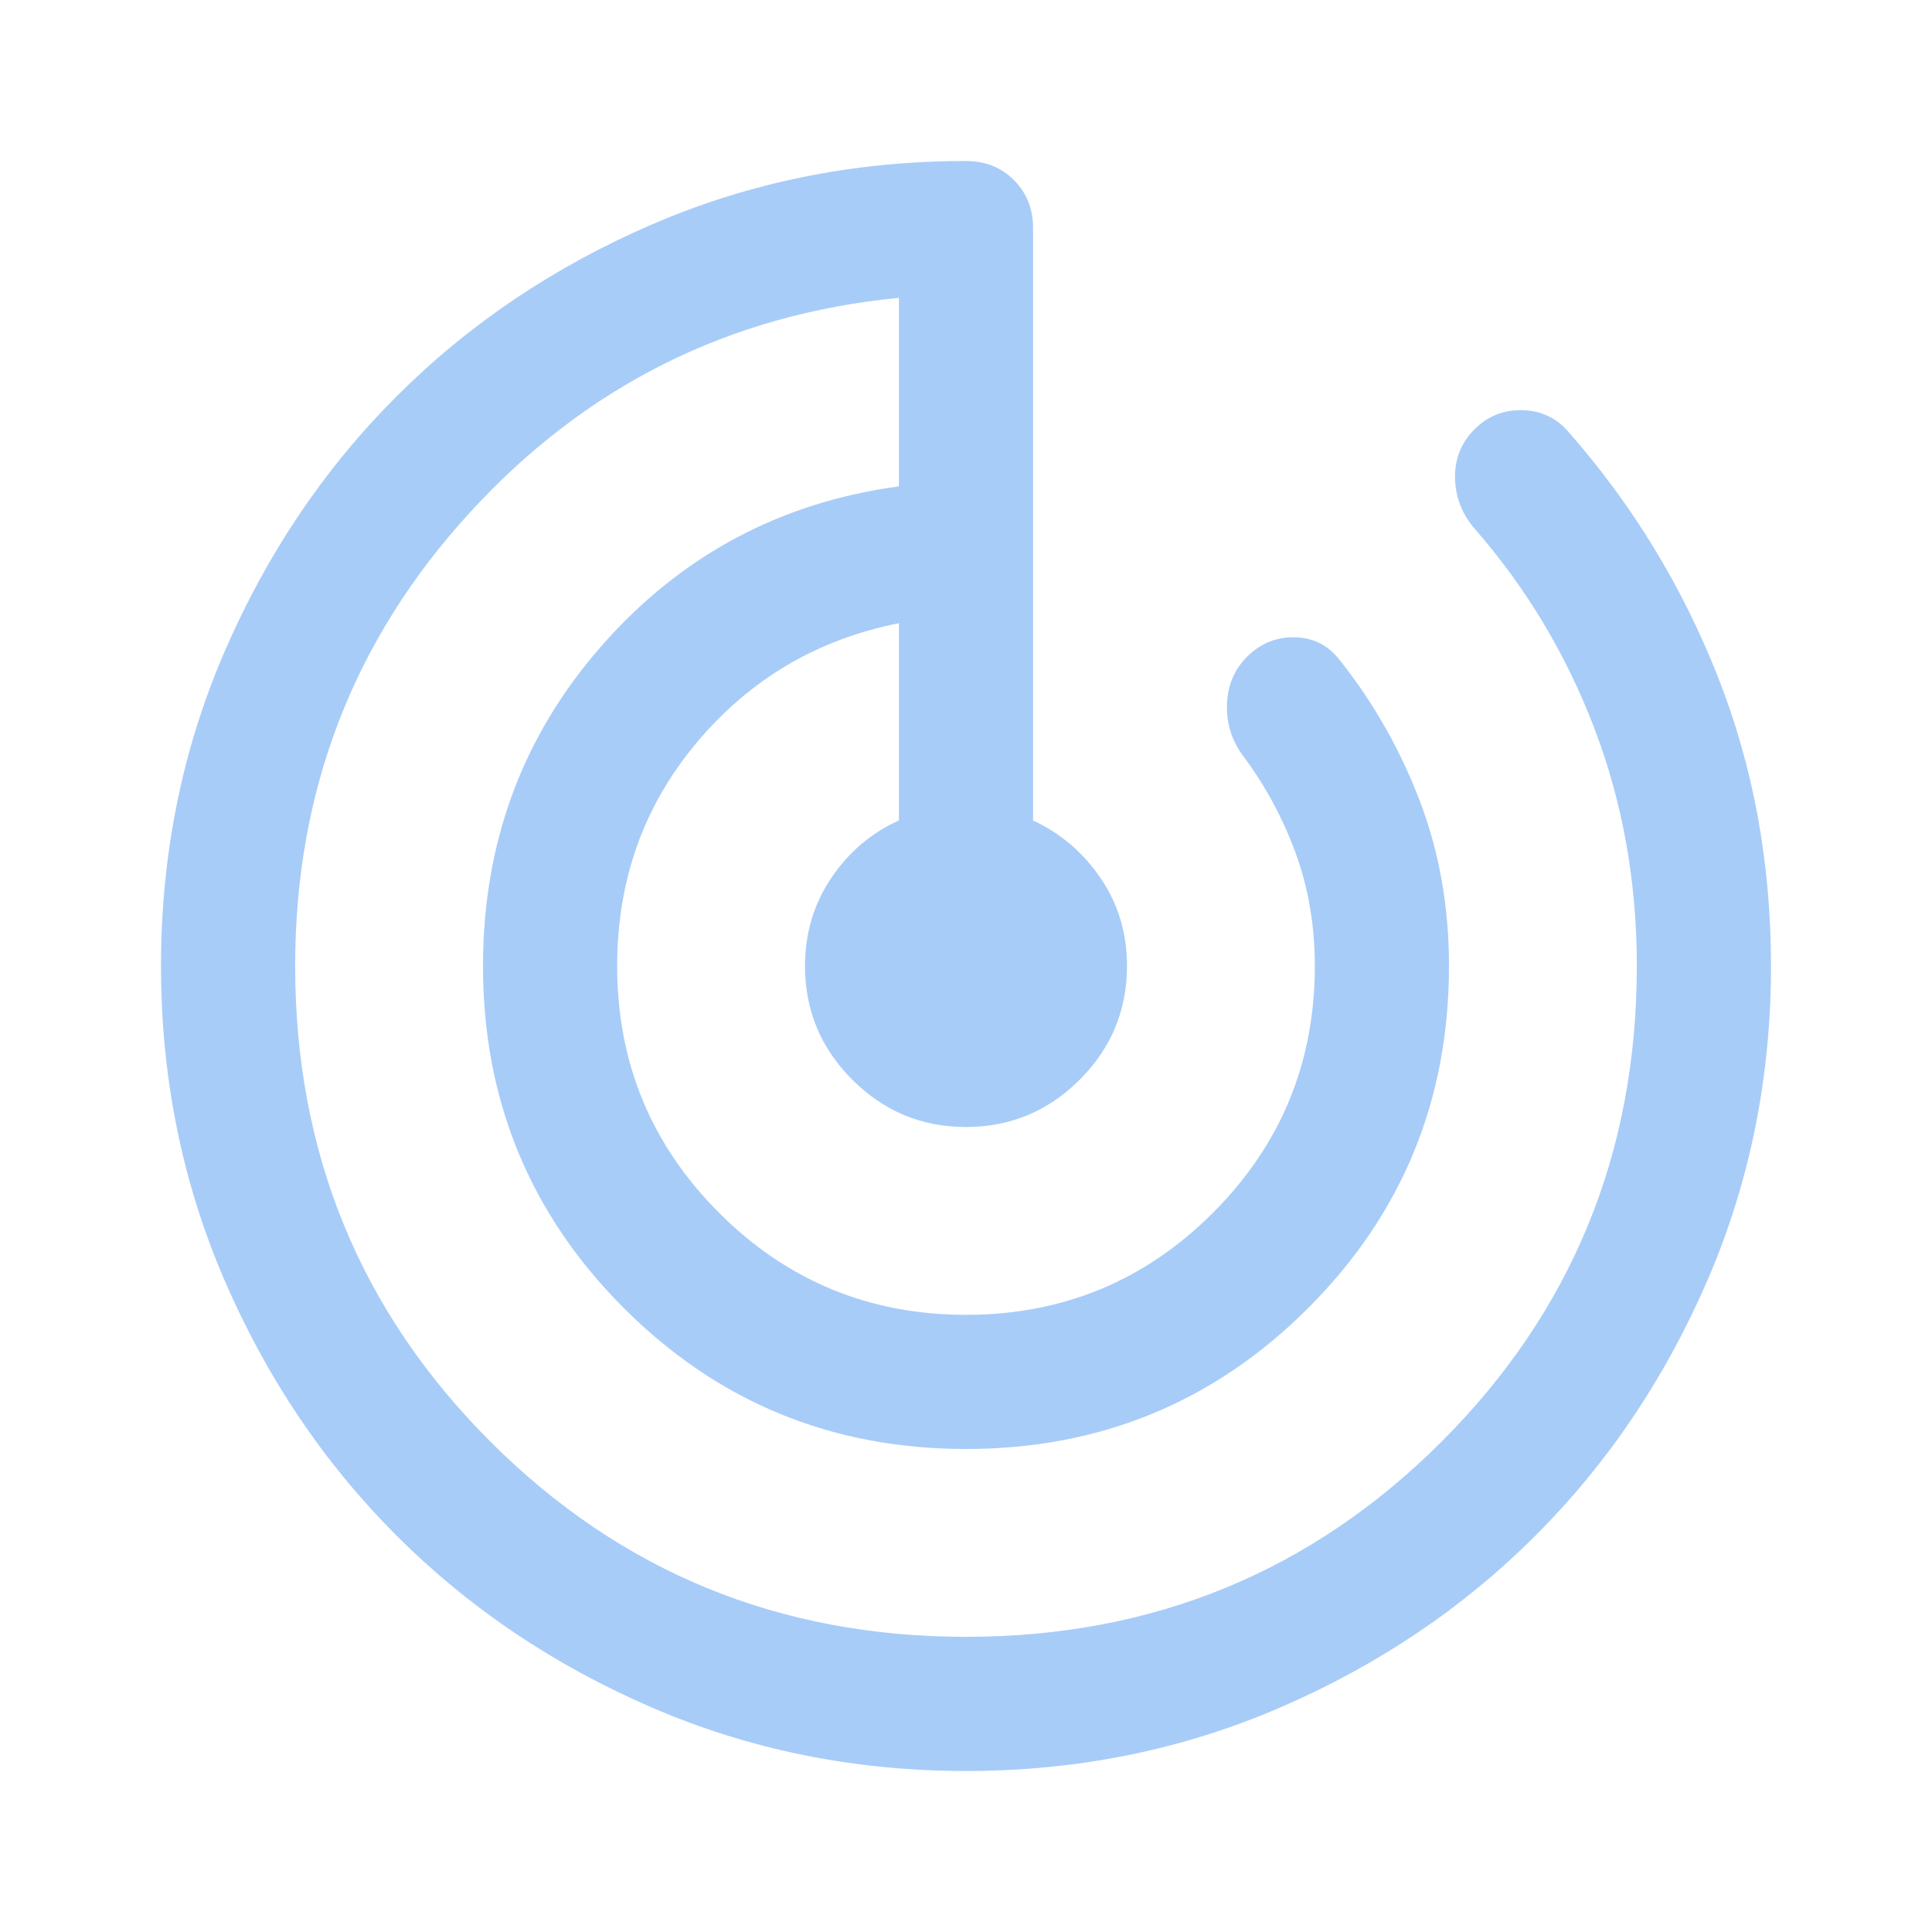 <svg xmlns="http://www.w3.org/2000/svg" height="40px" viewBox="0 -960 960 960" width="40px" fill="#A8CCF8"><path d="M480-80q-83 0-156-31.5T197-197q-54-54-85.5-127T80-480q0-83 31.5-156T197-763q54-54 127-85.5T480-880q14.33 0 23.83 9.5 9.5 9.5 9.5 23.83v294.34Q534-542.67 547-523.5q13 19.17 13 43.5 0 33-23.5 56.5T480-400q-33 0-56.5-23.5T400-480q0-24.33 13-43.67 13-19.33 33.67-28.66v-98q-60.67 12-100.34 59.16Q306.67-544 306.67-480q0 72 50.66 122.67Q408-306.67 480-306.67t122.67-50.66Q653.33-408 653.33-480q0-30-9.5-56T618-584q-8.67-11.33-8.33-25.67.33-14.33 10-24 10-10 23.83-9.66 13.83.33 22.5 11.66Q691-600 705.5-562t14.5 82q0 100-70 170t-170 70q-100 0-170-70t-70-170q0-92 59-159.17 59-67.16 147.67-79.16V-812q-127 12.33-213.5 107t-86.5 225q0 139.33 97 236.33t236.33 97q139.33 0 236.33-97t97-236.33q0-62.67-21-117.83Q771.33-653 733-697q-9.67-11-10-25.33-.33-14.34 9.67-24.34t24.16-9.5q14.17.5 23.17 11.5Q827-691 853.5-624T880-480q0 83-31.5 156T763-197q-54 54-127 85.5T480-80Z"/></svg>